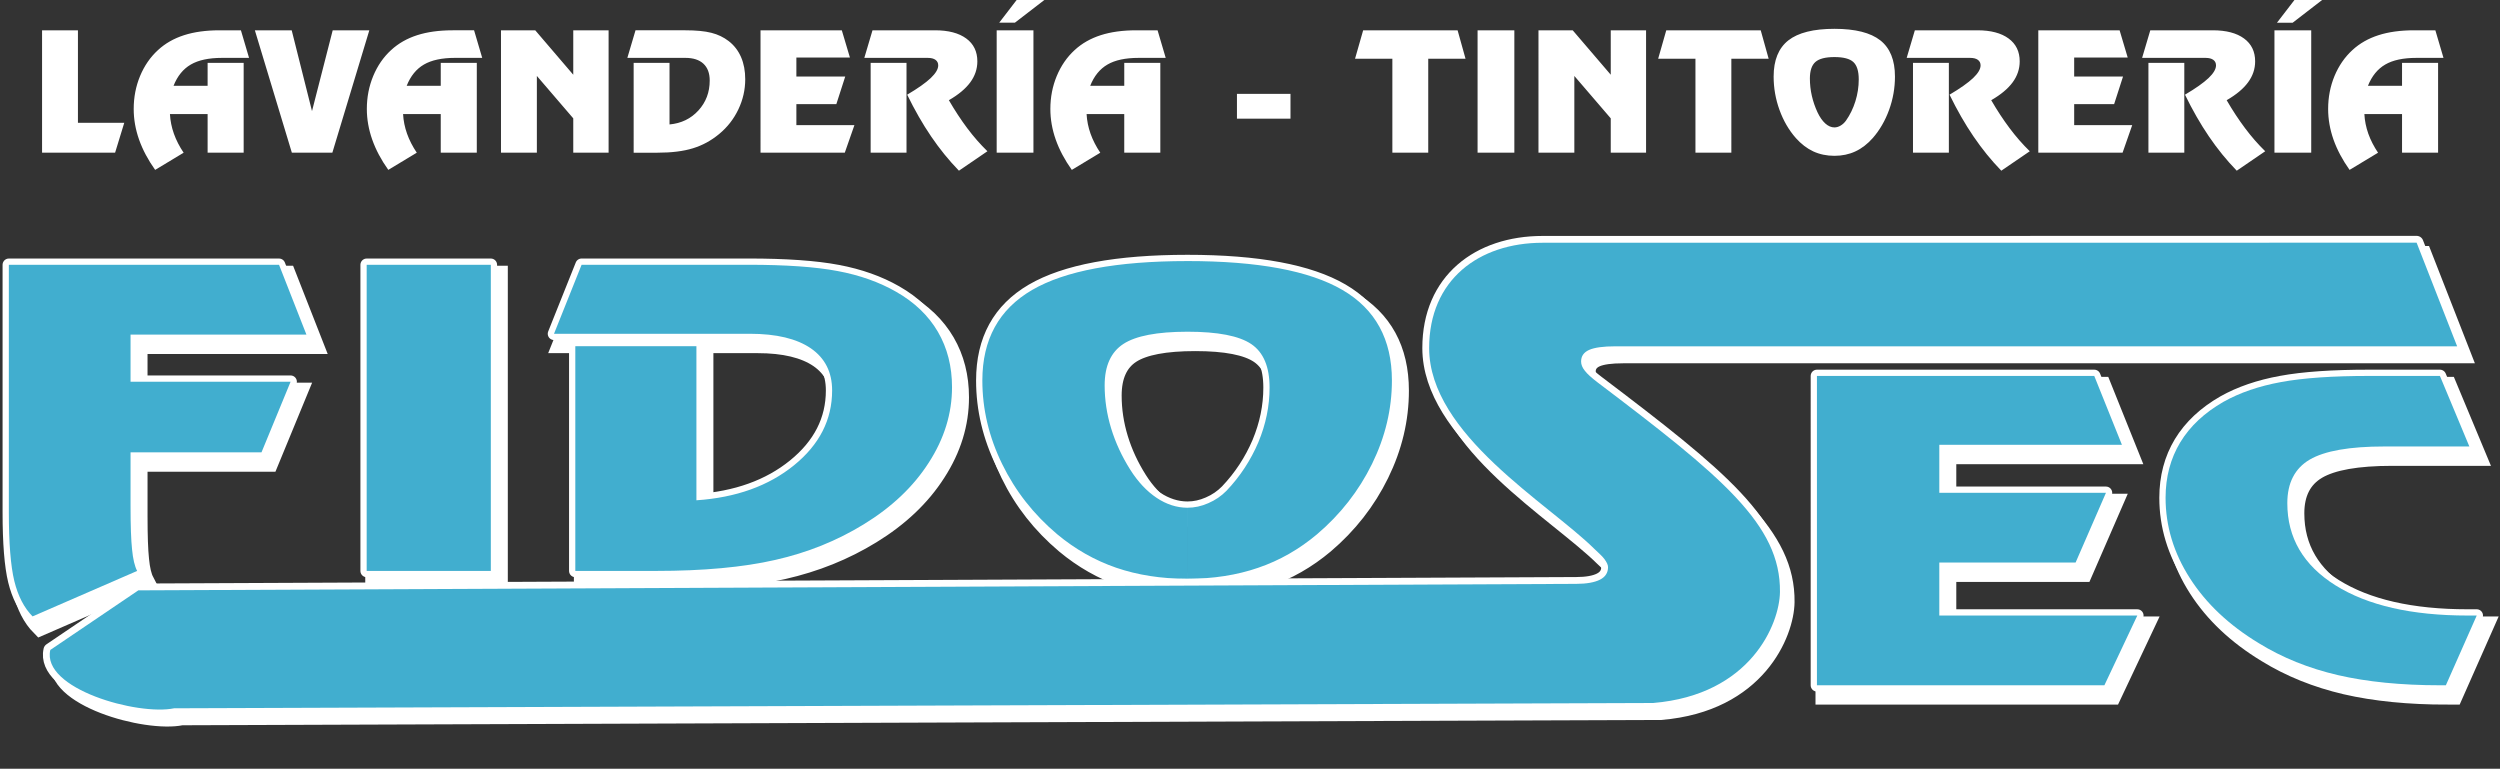 <?xml version="1.0" encoding="utf-8"?>
<!-- Generator: Adobe Illustrator 15.0.0, SVG Export Plug-In . SVG Version: 6.00 Build 0)  -->
<!DOCTYPE svg PUBLIC "-//W3C//DTD SVG 1.1//EN" "http://www.w3.org/Graphics/SVG/1.1/DTD/svg11.dtd">
<svg version="1.1" id="Capa_1" xmlns="http://www.w3.org/2000/svg" xmlns:xlink="http://www.w3.org/1999/xlink" x="0px" y="0px"
	 width="200px" height="61.5px" viewBox="0 0 200 61.5" enable-background="new 0 0 200 61.5" xml:space="preserve">
<rect x="0" y="0" width="200" height="61.5" fill="#333333" stroke="none"/>
<g>
	<g>
		
			<path fill-rule="evenodd" clip-rule="evenodd" fill="none" stroke="#FFFFFF" stroke-width="1.473" stroke-miterlimit="22.926" d="
			M22.945,21.996l2.191,5.586h-14.07v3.768h12.804l-2.329,5.652H11.067v4.34c0,1.516,0.04,2.661,0.121,3.428
			c0.073,0.77,0.211,1.344,0.406,1.719l-8.366,3.636c-0.682-0.69-1.168-1.637-1.46-2.833c-0.292-1.2-0.438-3.035-0.438-5.497V21.996
			H22.945L22.945,21.996z M29.957,21.996h9.932v24.493h-9.932V21.996L29.957,21.996z M46.647,28.507h9.688v12.328
			c3.165-0.215,5.769-1.146,7.806-2.798s3.051-3.646,3.051-5.988c0-1.465-0.568-2.583-1.696-3.365
			c-1.136-0.776-2.759-1.168-4.885-1.168H44.942l2.208-5.52h13.364c2.97,0,5.339,0.166,7.116,0.501
			c1.77,0.331,3.335,0.888,4.682,1.659c1.477,0.842,2.588,1.911,3.343,3.206c0.754,1.295,1.128,2.771,1.128,4.429
			c0,2.099-0.617,4.109-1.858,6.032c-1.233,1.928-2.97,3.57-5.201,4.936c-2.143,1.316-4.496,2.265-7.076,2.849
			c-2.572,0.59-5.761,0.882-9.566,0.882h-6.435V28.507L46.647,28.507z M88.996,31.642c0,1.151,0.17,2.297,0.519,3.443
			c0.349,1.146,0.859,2.242,1.526,3.299c0.616,0.976,1.323,1.729,2.118,2.259c0.787,0.523,1.615,0.788,2.466,0.788
			c0.56,0,1.112-0.121,1.663-0.363c0.561-0.243,1.04-0.573,1.452-0.992c1.096-1.151,1.94-2.446,2.548-3.878
			c0.601-1.438,0.901-2.898,0.901-4.38c0-1.658-0.487-2.814-1.461-3.476c-0.973-0.661-2.678-0.991-5.104-0.991
			c-2.418,0-4.13,0.325-5.128,0.975C89.499,28.976,88.996,30.083,88.996,31.642L88.996,31.642z M95.625,21.698
			c5.624,0,9.754,0.772,12.39,2.309c2.637,1.537,3.961,3.955,3.961,7.244c0,2.28-0.527,4.505-1.591,6.675
			c-1.063,2.166-2.532,4.038-4.397,5.625c-1.429,1.201-2.994,2.1-4.707,2.683c-1.711,0.591-3.594,0.882-5.656,0.882
			c-2.085,0-3.993-0.297-5.713-0.886c-1.719-0.596-3.286-1.488-4.713-2.679c-1.882-1.587-3.352-3.453-4.406-5.619
			c-1.055-2.159-1.583-4.39-1.583-6.681c0-3.278,1.323-5.691,3.976-7.239C85.839,22.47,89.985,21.698,95.625,21.698z"/>
		<path fill-rule="evenodd" clip-rule="evenodd" fill="none" d="M95.592,47.115v-5.685h0.032c0.56,0,1.112-0.121,1.663-0.363
			c0.561-0.243,1.04-0.573,1.452-0.992c1.096-1.151,1.94-2.446,2.548-3.878c0.601-1.438,0.901-2.898,0.901-4.38
			c0-1.658-0.487-2.814-1.461-3.476c-0.973-0.661-2.678-0.991-5.104-0.991h-0.032v-5.652h0.032c5.624,0,9.754,0.772,12.39,2.309
			c2.637,1.537,3.961,3.955,3.961,7.244c0,2.28-0.527,4.505-1.591,6.675c-1.063,2.166-2.532,4.038-4.397,5.625
			c-1.429,1.201-2.994,2.1-4.707,2.683c-1.711,0.591-3.594,0.882-5.656,0.882H95.592z M22.945,21.996l2.191,5.586h-14.07v3.768
			h12.804l-2.329,5.652H11.067v4.34c0,1.516,0.04,2.661,0.121,3.428c0.073,0.77,0.211,1.344,0.406,1.719l-8.366,3.636
			c-0.682-0.69-1.168-1.637-1.46-2.833c-0.292-1.2-0.438-3.035-0.438-5.497V21.996H22.945L22.945,21.996z M95.592,21.698v5.652
			c-2.401,0.002-4.103,0.328-5.096,0.975c-0.998,0.65-1.5,1.757-1.5,3.316c0,1.151,0.17,2.297,0.519,3.443
			c0.349,1.146,0.859,2.242,1.526,3.299c0.616,0.976,1.323,1.729,2.118,2.259c0.777,0.517,1.594,0.78,2.434,0.788v5.685
			c-2.073-0.003-3.969-0.3-5.681-0.886c-1.719-0.596-3.286-1.488-4.713-2.679c-1.882-1.587-3.352-3.453-4.406-5.619
			c-1.055-2.159-1.583-4.39-1.583-6.681c0-3.278,1.323-5.691,3.976-7.239C85.834,22.473,89.969,21.701,95.592,21.698L95.592,21.698z
			 M29.957,21.996h9.932v24.493h-9.932V21.996L29.957,21.996z M46.647,28.507h9.688v12.328c3.165-0.215,5.769-1.146,7.806-2.798
			s3.051-3.646,3.051-5.988c0-1.465-0.568-2.583-1.696-3.365c-1.136-0.776-2.759-1.168-4.885-1.168H44.942l2.208-5.52h13.364
			c2.97,0,5.339,0.166,7.116,0.501c1.77,0.331,3.335,0.888,4.682,1.659c1.477,0.842,2.588,1.911,3.343,3.206
			c0.754,1.295,1.128,2.771,1.128,4.429c0,2.099-0.617,4.109-1.858,6.032c-1.233,1.928-2.97,3.57-5.201,4.936
			c-2.143,1.316-4.496,2.265-7.076,2.849c-2.572,0.59-5.761,0.882-9.566,0.882h-6.435V28.507z"/>
	</g>
	<g>
		
			<path fill-rule="evenodd" clip-rule="evenodd" fill="none" stroke="#FFFFFF" stroke-width="1.473" stroke-miterlimit="22.926" d="
			M170.376,36.397h-14.609v3.841h13.331l-2.427,5.578h-10.904v4.24h15.84l-2.632,5.577h-22.998V30.887h22.187L170.376,36.397
			L170.376,36.397z M195.817,55.634c-3.106,0-5.828-0.272-8.165-0.812c-2.337-0.546-4.453-1.398-6.338-2.562
			c-2.37-1.436-4.206-3.167-5.501-5.192c-1.296-2.026-1.944-4.169-1.944-6.436c0-1.658,0.395-3.139,1.173-4.431
			c0.787-1.296,1.942-2.376,3.459-3.244c1.296-0.729,2.837-1.259,4.609-1.581c1.778-0.329,4.123-0.49,7.033-0.49h5.674l2.354,5.644
			h-6.797c-2.788,0-4.781,0.351-5.976,1.052c-1.19,0.701-1.789,1.865-1.789,3.484c0,2.772,1.288,4.965,3.853,6.573
			c2.575,1.609,6.093,2.416,10.561,2.416h0.738l-2.468,5.577H195.817z"/>
		<path fill-rule="evenodd" clip-rule="evenodd" fill="none" d="M170.376,36.397h-14.609v3.841h13.331l-2.427,5.578h-10.904v4.24
			h15.84l-2.632,5.577h-22.998V30.887h22.187L170.376,36.397L170.376,36.397z M195.817,55.634c-3.106,0-5.828-0.272-8.165-0.812
			c-2.337-0.546-4.453-1.398-6.338-2.562c-2.37-1.436-4.206-3.167-5.501-5.192c-1.296-2.026-1.944-4.169-1.944-6.436
			c0-1.658,0.395-3.139,1.173-4.431c0.787-1.296,1.942-2.376,3.459-3.244c1.296-0.729,2.837-1.259,4.609-1.581
			c1.778-0.329,4.123-0.49,7.033-0.49h5.674l2.354,5.644h-6.797c-2.788,0-4.781,0.351-5.976,1.052
			c-1.19,0.701-1.789,1.865-1.789,3.484c0,2.772,1.288,4.965,3.853,6.573c2.575,1.609,6.093,2.416,10.561,2.416h0.738l-2.468,5.577
			H195.817z"/>
	</g>
	<g>
		
			<path fill-rule="evenodd" clip-rule="evenodd" fill="none" stroke="#FFFFFF" stroke-width="1.091" stroke-miterlimit="22.926" d="
			M197.192,28.518h-67.345c-0.96,0-1.658,0.095-2.09,0.285c-0.433,0.193-0.647,0.506-0.647,0.929c0,0.245,0.096,0.489,0.3,0.742
			c0.192,0.252,0.531,0.56,0.996,0.913c9.959,7.541,14.678,11.397,14.613,16.781c-0.032,2.553-2.331,8.235-10.151,8.884
			L14.551,57.476c-2.909,0.605-10.615-1.558-9.905-4.667l7.044-4.769l115.042-0.517c0.815-0.004,1.453-0.116,1.885-0.334
			c0.43-0.221,0.648-0.556,0.648-1.003c0-0.18-0.099-0.391-0.301-0.66c-0.193-0.26-0.489-0.499-0.793-0.799
			c-3.702-3.663-13.22-9.158-13.22-16.072c0-5.436,3.96-8.421,9.077-8.421l69.923-0.006L197.192,28.518z"/>
		<path fill-rule="evenodd" clip-rule="evenodd" fill="none" d="M197.192,28.518h-67.345c-0.96,0-1.658,0.095-2.09,0.285
			c-0.433,0.193-0.647,0.506-0.647,0.929c0,0.245,0.096,0.489,0.3,0.742c0.192,0.252,0.531,0.56,0.996,0.913
			c9.959,7.541,14.678,11.397,14.613,16.781c-0.032,2.553-2.331,8.235-10.151,8.884L14.551,57.476
			c-2.909,0.605-10.615-1.558-9.905-4.667l7.044-4.769l115.042-0.517c0.815-0.004,1.453-0.116,1.885-0.334
			c0.43-0.221,0.648-0.556,0.648-1.003c0-0.18-0.099-0.391-0.301-0.66c-0.193-0.26-0.489-0.499-0.793-0.799
			c-3.702-3.663-13.22-9.158-13.22-16.072c0-5.436,3.96-8.421,9.077-8.421l69.923-0.006L197.192,28.518z"/>
	</g>
</g>
<path fill-rule="evenodd" clip-rule="evenodd" fill="#FFFFFF" d="M3.365,2.424h2.87v7.399h3.706l-0.733,2.392H3.365V2.424
	L3.365,2.424z M17.557,2.424h1.716l0.652,2.207h-2.178c-1.041,0-1.869,0.176-2.482,0.532c-0.61,0.354-1.072,0.92-1.381,1.701h2.725
	V5.027h2.884v7.188h-2.884V9.124h-3.014c0.028,0.533,0.134,1.058,0.317,1.573c0.183,0.514,0.442,1.02,0.779,1.52l-2.279,1.374
	c-0.571-0.804-1-1.612-1.286-2.422c-0.286-0.811-0.43-1.627-0.43-2.454c0-0.934,0.17-1.811,0.509-2.632
	c0.342-0.821,0.82-1.518,1.44-2.083c0.576-0.531,1.271-0.925,2.078-1.185C15.533,2.555,16.478,2.424,17.557,2.424L17.557,2.424z
	 M20.389,2.424h2.947l1.624,6.464l1.656-6.464h2.93l-2.958,9.792h-3.239L20.389,2.424L20.389,2.424z M36.21,2.424
	c-1.08,0-2.024,0.13-2.834,0.39c-0.808,0.26-1.502,0.654-2.079,1.185c-0.621,0.566-1.099,1.262-1.44,2.083
	c-0.339,0.821-0.51,1.698-0.51,2.632c0,0.826,0.145,1.643,0.431,2.454c0.286,0.81,0.713,1.618,1.286,2.422l2.278-1.374
	c-0.336-0.5-0.595-1.006-0.778-1.52c-0.183-0.515-0.289-1.04-0.318-1.573h3.014v3.092h2.884V5.027H35.26v1.836h-2.725
	c0.311-0.781,0.771-1.347,1.382-1.701c0.612-0.355,1.442-0.532,2.482-0.532h2.178l-0.651-2.207H36.21L36.21,2.424z M42.949,6.076
	v6.14h-2.87V2.424h2.74l3.042,3.555V2.424h2.827v9.792h-2.827V9.468L42.949,6.076L42.949,6.076z M50.692,5.027h2.87v4.929
	c0.938-0.086,1.708-0.458,2.312-1.119c0.603-0.661,0.903-1.458,0.903-2.394c0-0.586-0.168-1.033-0.502-1.346
	c-0.336-0.311-0.817-0.467-1.447-0.467h-4.64l0.653-2.207h3.958c0.88,0,1.582,0.066,2.108,0.201
	c0.524,0.132,0.988,0.354,1.387,0.663c0.437,0.337,0.766,0.765,0.99,1.282c0.224,0.518,0.334,1.108,0.334,1.771
	c0,0.839-0.183,1.643-0.55,2.412c-0.366,0.771-0.88,1.427-1.541,1.973c-0.635,0.526-1.332,0.905-2.096,1.138
	c-0.762,0.236-1.706,0.353-2.833,0.353h-1.906V5.027L50.692,5.027z M67.994,4.604H63.71v1.52h3.908l-0.711,2.207H63.71v1.678h4.644
	l-0.771,2.207h-6.741V2.424h6.503L67.994,4.604L67.994,4.604z M69.652,5.027h2.869v7.188h-2.869V5.027L69.652,5.027z M75.91,8.016
	c0.764-0.441,1.333-0.914,1.711-1.427c0.377-0.511,0.567-1.072,0.567-1.682c0-0.783-0.295-1.393-0.89-1.829
	c-0.594-0.436-1.425-0.654-2.495-0.654h-5.003l-0.654,2.207h5.081c0.267,0,0.473,0.053,0.617,0.159
	c0.142,0.106,0.214,0.251,0.214,0.44c0,0.297-0.2,0.635-0.599,1.016c-0.401,0.38-1.029,0.823-1.884,1.329
	c0.598,1.227,1.235,2.341,1.917,3.342c0.68,1,1.42,1.913,2.223,2.739l2.279-1.556c-0.563-0.547-1.099-1.159-1.611-1.84
	C76.876,9.582,76.383,8.833,75.91,8.016L75.91,8.016z M79.734,2.424h2.941v9.792h-2.941V2.424L79.734,2.424z M83.555-0.006
	L81.19,1.816h-1.254l1.4-1.823H83.555L83.555-0.006z M90.89,2.424h1.716l0.651,2.207H91.08c-1.041,0-1.87,0.176-2.482,0.532
	c-0.61,0.354-1.072,0.92-1.381,1.701h2.724V5.027h2.885v7.188H89.94V9.124h-3.013c0.029,0.533,0.134,1.058,0.317,1.573
	c0.183,0.514,0.441,1.02,0.779,1.52l-2.278,1.374c-0.572-0.804-1-1.612-1.286-2.422c-0.286-0.811-0.43-1.627-0.43-2.454
	c0-0.934,0.171-1.811,0.51-2.632c0.341-0.821,0.82-1.518,1.439-2.083c0.577-0.531,1.271-0.925,2.079-1.185
	C88.867,2.555,89.81,2.424,90.89,2.424L90.89,2.424z M98.956,7.512h4.283v1.982h-4.283V7.512L98.956,7.512z M114.258,12.216h-2.869
	V4.698h-2.986l0.649-2.273h7.556l0.634,2.273h-2.983V12.216L114.258,12.216z M118.206,2.424h2.942v9.792h-2.942V2.424L118.206,2.424
	z M125.947,6.076v6.14h-2.869V2.424h2.739l3.043,3.555V2.424h2.825v9.792h-2.825V9.468L125.947,6.076L125.947,6.076z
	 M138.507,12.216h-2.871V4.698h-2.983l0.648-2.273h7.557l0.634,2.273h-2.984V12.216L138.507,12.216z M144.791,6.28
	c0,0.461,0.05,0.919,0.154,1.377c0.104,0.458,0.256,0.896,0.451,1.319c0.183,0.389,0.393,0.691,0.628,0.903
	c0.232,0.209,0.478,0.314,0.73,0.314c0.166,0,0.33-0.048,0.493-0.145c0.166-0.097,0.307-0.229,0.429-0.396
	c0.325-0.46,0.576-0.978,0.755-1.55c0.179-0.576,0.268-1.159,0.268-1.751c0-0.663-0.145-1.125-0.433-1.39
	c-0.288-0.264-0.793-0.396-1.512-0.396c-0.717,0-1.223,0.13-1.519,0.39C144.939,5.215,144.791,5.658,144.791,6.28L144.791,6.28z
	 M146.755,2.306c1.666,0,2.889,0.308,3.67,0.922c0.781,0.615,1.172,1.582,1.172,2.896c0,0.912-0.155,1.801-0.47,2.669
	c-0.315,0.866-0.75,1.614-1.303,2.249c-0.424,0.479-0.887,0.838-1.395,1.072c-0.507,0.236-1.064,0.352-1.675,0.352
	c-0.618,0-1.183-0.119-1.693-0.354c-0.508-0.238-0.972-0.595-1.396-1.07c-0.557-0.635-0.992-1.381-1.305-2.247
	c-0.313-0.863-0.469-1.755-0.469-2.671c0-1.311,0.393-2.275,1.178-2.894C143.855,2.614,145.084,2.306,146.755,2.306L146.755,2.306z
	 M153.039,5.027h2.87v7.188h-2.87V5.027L153.039,5.027z M159.298,8.016c0.764-0.441,1.334-0.914,1.712-1.427
	c0.377-0.511,0.566-1.072,0.566-1.682c0-0.783-0.296-1.393-0.89-1.829s-1.425-0.654-2.494-0.654h-5.004l-0.653,2.207h5.081
	c0.267,0,0.474,0.053,0.617,0.159c0.142,0.106,0.214,0.251,0.214,0.44c0,0.297-0.2,0.635-0.599,1.016
	c-0.402,0.38-1.029,0.823-1.884,1.329c0.599,1.227,1.234,2.341,1.918,3.342c0.68,1,1.42,1.913,2.223,2.739l2.278-1.556
	c-0.563-0.547-1.099-1.159-1.61-1.84C160.264,9.582,159.771,8.833,159.298,8.016L159.298,8.016z M170.217,4.604h-4.283v1.52h3.908
	l-0.712,2.207h-3.196v1.678h4.643l-0.771,2.207h-6.742V2.424h6.504L170.217,4.604L170.217,4.604z M171.874,5.027h2.87v7.188h-2.87
	V5.027L171.874,5.027z M178.133,8.016c0.764-0.441,1.334-0.914,1.71-1.427c0.378-0.511,0.568-1.072,0.568-1.682
	c0-0.783-0.296-1.393-0.889-1.829c-0.595-0.436-1.426-0.654-2.495-0.654h-5.004l-0.654,2.207h5.081c0.266,0,0.473,0.053,0.617,0.159
	c0.143,0.106,0.214,0.251,0.214,0.44c0,0.297-0.199,0.635-0.598,1.016c-0.402,0.38-1.028,0.823-1.885,1.329
	c0.599,1.227,1.235,2.341,1.917,3.342c0.681,1,1.422,1.913,2.225,2.739l2.278-1.556c-0.563-0.547-1.099-1.159-1.609-1.84
	C179.1,9.582,178.606,8.833,178.133,8.016L178.133,8.016z M181.956,2.424h2.942v9.792h-2.942V2.424L181.956,2.424z M185.777-0.006
	l-2.363,1.823h-1.256l1.402-1.823H185.777L185.777-0.006z M193.113,2.424h1.716l0.65,2.207h-2.178c-1.04,0-1.869,0.176-2.481,0.532
	c-0.61,0.354-1.072,0.92-1.384,1.701h2.727V5.027h2.884v7.188h-2.884V9.124h-3.013c0.027,0.533,0.134,1.058,0.315,1.573
	c0.184,0.514,0.443,1.02,0.779,1.52l-2.278,1.374c-0.571-0.804-0.999-1.612-1.286-2.422c-0.284-0.811-0.429-1.627-0.429-2.454
	c0-0.934,0.17-1.811,0.508-2.632c0.342-0.821,0.82-1.518,1.44-2.083c0.577-0.531,1.271-0.925,2.079-1.185
	C191.089,2.555,192.034,2.424,193.113,2.424z"/>
<g>
	<g>
		
			<path fill-rule="evenodd" clip-rule="evenodd" fill="none" stroke="#FFFFFF" stroke-width="1.002" stroke-linejoin="round" stroke-miterlimit="22.926" d="
			M22.323,21.184l2.191,5.585h-14.07v3.768h12.804l-2.329,5.652H10.444v4.341c0,1.515,0.04,2.66,0.121,3.426
			c0.073,0.771,0.211,1.344,0.406,1.719l-8.366,3.637c-0.682-0.689-1.168-1.638-1.46-2.832c-0.292-1.201-0.438-3.035-0.438-5.498
			V21.184H22.323L22.323,21.184z M29.334,21.184h9.932v24.491h-9.932V21.184L29.334,21.184z M46.024,27.694h9.689v12.329
			c3.165-0.215,5.769-1.146,7.806-2.799s3.051-3.646,3.051-5.988c0-1.465-0.569-2.584-1.697-3.366
			c-1.135-0.777-2.758-1.168-4.884-1.168H44.321l2.207-5.52h13.365c2.97,0,5.339,0.165,7.116,0.501
			c1.769,0.331,3.334,0.887,4.682,1.659c1.477,0.842,2.588,1.911,3.343,3.206c0.755,1.295,1.128,2.771,1.128,4.429
			c0,2.099-0.617,4.109-1.859,6.032c-1.233,1.928-2.97,3.569-5.201,4.935c-2.143,1.316-4.496,2.265-7.075,2.848
			c-2.573,0.59-5.761,0.882-9.567,0.882h-6.435V27.694L46.024,27.694z M88.373,30.829c0,1.151,0.17,2.297,0.52,3.443
			c0.35,1.146,0.86,2.242,1.526,3.299c0.617,0.976,1.323,1.73,2.118,2.259c0.788,0.523,1.615,0.788,2.466,0.788
			c0.561,0,1.112-0.121,1.663-0.364c0.561-0.241,1.04-0.572,1.453-0.991c1.096-1.151,1.938-2.446,2.549-3.878
			c0.6-1.438,0.899-2.897,0.899-4.38c0-1.658-0.486-2.814-1.46-3.476c-0.974-0.661-2.679-0.992-5.104-0.992
			c-2.418,0-4.129,0.326-5.128,0.976C88.875,28.163,88.373,29.27,88.373,30.829L88.373,30.829z M95.002,20.886
			c5.623,0,9.754,0.772,12.391,2.309c2.638,1.537,3.96,3.955,3.96,7.244c0,2.281-0.527,4.506-1.591,6.676
			c-1.063,2.165-2.532,4.038-4.396,5.625c-1.429,1.201-2.995,2.098-4.708,2.682c-1.711,0.59-3.594,0.882-5.655,0.882
			c-2.085,0-3.991-0.297-5.712-0.887c-1.72-0.595-3.286-1.486-4.715-2.677c-1.882-1.587-3.351-3.455-4.405-5.62
			c-1.056-2.159-1.583-4.39-1.583-6.682c0-3.277,1.322-5.69,3.976-7.238C85.217,21.658,89.363,20.886,95.002,20.886z"/>
		<path fill-rule="evenodd" clip-rule="evenodd" fill="#41AECF" d="M94.97,46.303v-5.685h0.032c0.561,0,1.112-0.121,1.663-0.364
			c0.561-0.241,1.04-0.572,1.453-0.991c1.096-1.151,1.938-2.446,2.549-3.878c0.6-1.438,0.899-2.897,0.899-4.38
			c0-1.658-0.486-2.814-1.46-3.476c-0.974-0.661-2.679-0.992-5.104-0.992H94.97v-5.652h0.032c5.623,0,9.754,0.772,12.391,2.309
			c2.638,1.537,3.96,3.955,3.96,7.244c0,2.281-0.527,4.506-1.591,6.676c-1.063,2.165-2.532,4.038-4.396,5.625
			c-1.429,1.201-2.995,2.098-4.708,2.682c-1.711,0.59-3.594,0.882-5.655,0.882H94.97z M22.323,21.184l2.191,5.585h-14.07v3.768
			h12.804l-2.329,5.652H10.444v4.341c0,1.515,0.04,2.66,0.121,3.426c0.073,0.771,0.211,1.344,0.406,1.719l-8.366,3.637
			c-0.682-0.689-1.168-1.638-1.46-2.832c-0.292-1.201-0.438-3.035-0.438-5.498V21.184H22.323L22.323,21.184z M94.97,20.886v5.652
			c-2.401,0.003-4.102,0.329-5.097,0.976c-0.998,0.65-1.501,1.757-1.501,3.316c0,1.151,0.17,2.297,0.52,3.443
			c0.35,1.146,0.86,2.242,1.526,3.299c0.617,0.976,1.323,1.73,2.118,2.259c0.777,0.518,1.594,0.781,2.435,0.788v5.685
			c-2.073-0.003-3.969-0.301-5.68-0.887c-1.72-0.595-3.286-1.486-4.715-2.677c-1.882-1.587-3.351-3.455-4.405-5.62
			c-1.056-2.159-1.583-4.39-1.583-6.682c0-3.277,1.322-5.69,3.976-7.238C85.212,21.66,89.347,20.889,94.97,20.886L94.97,20.886z
			 M29.334,21.184h9.932v24.491h-9.932V21.184L29.334,21.184z M46.024,27.694h9.689v12.329c3.165-0.215,5.769-1.146,7.806-2.799
			s3.051-3.646,3.051-5.988c0-1.465-0.569-2.584-1.697-3.366c-1.135-0.777-2.758-1.168-4.884-1.168H44.321l2.207-5.52h13.365
			c2.97,0,5.339,0.165,7.116,0.501c1.769,0.331,3.334,0.887,4.682,1.659c1.477,0.842,2.588,1.911,3.343,3.206
			c0.755,1.295,1.128,2.771,1.128,4.429c0,2.099-0.617,4.109-1.859,6.032c-1.233,1.928-2.97,3.569-5.201,4.935
			c-2.143,1.316-4.496,2.265-7.075,2.848c-2.573,0.59-5.761,0.882-9.567,0.882h-6.435V27.694z"/>
	</g>
	<g>
		
			<path fill-rule="evenodd" clip-rule="evenodd" fill="none" stroke="#FFFFFF" stroke-width="1.002" stroke-linejoin="round" stroke-miterlimit="22.926" d="
			M169.754,35.585h-14.609v3.841h13.331l-2.428,5.577h-10.903v4.241h15.84l-2.633,5.578h-22.997V30.075h22.186L169.754,35.585
			L169.754,35.585z M195.194,54.822c-3.106,0-5.828-0.273-8.164-0.813c-2.338-0.545-4.452-1.396-6.338-2.561
			c-2.37-1.437-4.206-3.167-5.502-5.193c-1.296-2.025-1.944-4.169-1.944-6.434c0-1.659,0.395-3.14,1.173-4.431
			c0.787-1.297,1.943-2.376,3.461-3.245c1.295-0.729,2.836-1.258,4.607-1.581c1.778-0.329,4.124-0.489,7.033-0.489h5.674
			l2.354,5.643h-6.797c-2.788,0-4.78,0.351-5.977,1.052c-1.189,0.701-1.789,1.865-1.789,3.483c0,2.773,1.288,4.966,3.854,6.575
			c2.575,1.608,6.092,2.415,10.56,2.415h0.739l-2.469,5.578H195.194z"/>
		<path fill-rule="evenodd" clip-rule="evenodd" fill="#41AECF" d="M169.754,35.585h-14.609v3.841h13.331l-2.428,5.577h-10.903
			v4.241h15.84l-2.633,5.578h-22.997V30.075h22.186L169.754,35.585L169.754,35.585z M195.194,54.822
			c-3.106,0-5.828-0.273-8.164-0.813c-2.338-0.545-4.452-1.396-6.338-2.561c-2.37-1.437-4.206-3.167-5.502-5.193
			c-1.296-2.025-1.944-4.169-1.944-6.434c0-1.659,0.395-3.14,1.173-4.431c0.787-1.297,1.943-2.376,3.461-3.245
			c1.295-0.729,2.836-1.258,4.607-1.581c1.778-0.329,4.124-0.489,7.033-0.489h5.674l2.354,5.643h-6.797
			c-2.788,0-4.78,0.351-5.977,1.052c-1.189,0.701-1.789,1.865-1.789,3.483c0,2.773,1.288,4.966,3.854,6.575
			c2.575,1.608,6.092,2.415,10.56,2.415h0.739l-2.469,5.578H195.194z"/>
	</g>
	<g>
		
			<path fill-rule="evenodd" clip-rule="evenodd" fill="none" stroke="#FFFFFF" stroke-width="1.091" stroke-linejoin="round" stroke-miterlimit="22.926" d="
			M196.571,27.705h-67.346c-0.96,0-1.659,0.095-2.089,0.285c-0.435,0.192-0.648,0.505-0.648,0.929c0,0.245,0.095,0.49,0.3,0.742
			c0.191,0.252,0.531,0.56,0.996,0.913c9.959,7.541,14.679,11.397,14.613,16.782c-0.032,2.552-2.332,8.233-10.15,8.884
			L13.928,56.663c-2.908,0.605-10.615-1.558-9.904-4.667l7.044-4.768l115.042-0.519c0.815-0.003,1.454-0.115,1.885-0.334
			c0.433-0.22,0.648-0.555,0.648-1.003c0-0.179-0.098-0.389-0.3-0.66c-0.193-0.259-0.489-0.499-0.793-0.799
			c-3.703-3.662-13.218-9.157-13.218-16.07c0-5.437,3.958-8.422,9.075-8.422l69.923-0.006L196.571,27.705z"/>
		<path fill-rule="evenodd" clip-rule="evenodd" fill="#41AECF" d="M196.571,27.705h-67.346c-0.96,0-1.659,0.095-2.089,0.285
			c-0.435,0.192-0.648,0.505-0.648,0.929c0,0.245,0.095,0.49,0.3,0.742c0.191,0.252,0.531,0.56,0.996,0.913
			c9.959,7.541,14.679,11.397,14.613,16.782c-0.032,2.552-2.332,8.233-10.15,8.884L13.928,56.663
			c-2.908,0.605-10.615-1.558-9.904-4.667l7.044-4.768l115.042-0.519c0.815-0.003,1.454-0.115,1.885-0.334
			c0.433-0.22,0.648-0.555,0.648-1.003c0-0.179-0.098-0.389-0.3-0.66c-0.193-0.259-0.489-0.499-0.793-0.799
			c-3.703-3.662-13.218-9.157-13.218-16.07c0-5.437,3.958-8.422,9.075-8.422l69.923-0.006L196.571,27.705z"/>
	</g>
</g>
</svg>
